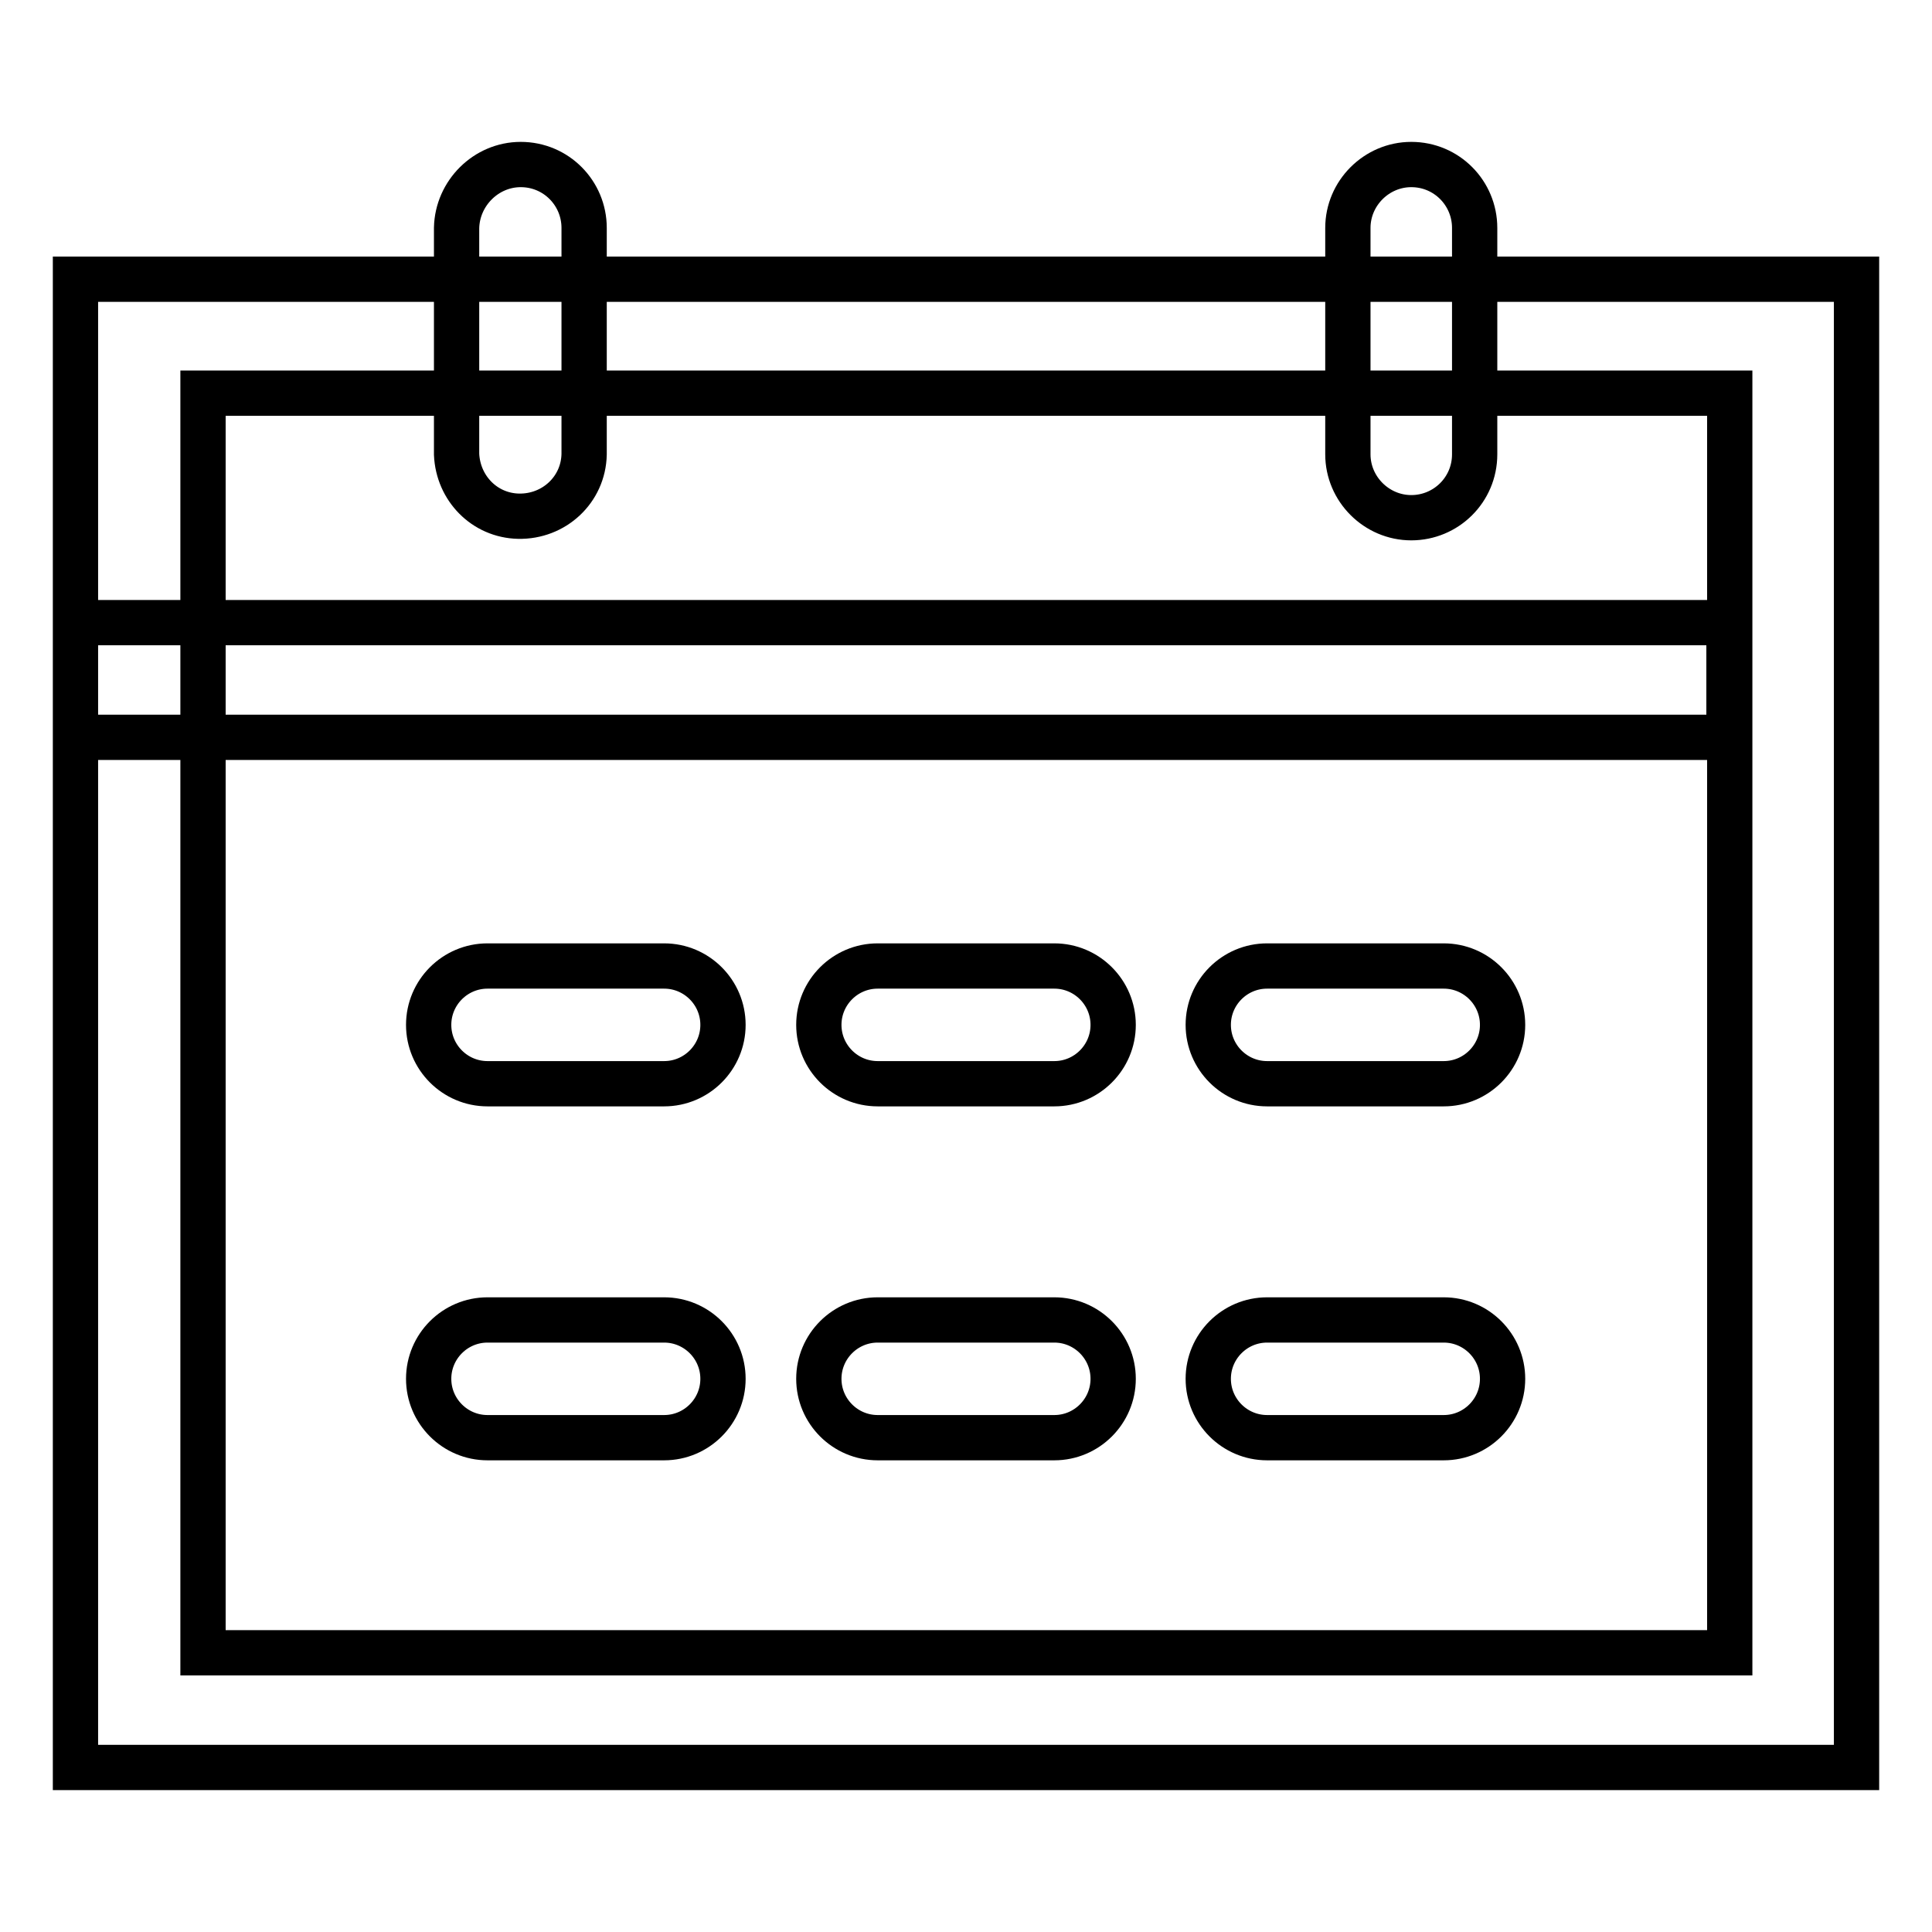 <?xml version="1.0" encoding="utf-8"?>
<!-- Svg Vector Icons : http://www.onlinewebfonts.com/icon -->
<!DOCTYPE svg PUBLIC "-//W3C//DTD SVG 1.1//EN" "http://www.w3.org/Graphics/SVG/1.1/DTD/svg11.dtd">
<svg version="1.1" xmlns="http://www.w3.org/2000/svg" xmlns:xlink="http://www.w3.org/1999/xlink" x="0px" y="0px" viewBox="0 0 256 256" enable-background="new 0 0 256 256" xml:space="preserve">
<g> <path stroke-width="6" fill-opacity="0" stroke="#000000"  d="M10,37h236v197.2H10V37z M26.9,52.1V219h202.3V52.1H26.9z M69,21.8c4.7,0,8.4,3.8,8.4,8.4v30 c-0.1,4.7-4,8.3-8.7,8.2c-4.5-0.1-8-3.7-8.2-8.2v-30C60.6,25.6,64.4,21.8,69,21.8L69,21.8z M187,21.8c4.7,0,8.4,3.8,8.4,8.4v30 c0,4.7-3.8,8.4-8.4,8.4s-8.4-3.8-8.4-8.4v-30C178.6,25.6,182.4,21.8,187,21.8L187,21.8z M10,82.5h219.1v15.2H10L10,82.5L10,82.5z  M64.6,128h23.4c4.3,0,7.8,3.5,7.8,7.8c0,4.3-3.5,7.8-7.8,7.8H64.6c-4.3,0-7.8-3.5-7.8-7.8C56.8,131.5,60.3,128,64.6,128z  M116.3,128h23.4c4.3,0,7.8,3.5,7.8,7.8c0,4.3-3.5,7.8-7.8,7.8l0,0h-23.4c-4.3,0-7.8-3.5-7.8-7.8C108.5,131.5,112,128,116.3,128z  M167.9,128h23.4c4.3,0,7.8,3.5,7.8,7.8c0,4.3-3.5,7.8-7.8,7.8l0,0h-23.4c-4.3,0-7.8-3.5-7.8-7.8C160.1,131.5,163.6,128,167.9,128z  M64.6,174.9h23.4c4.3,0,7.8,3.5,7.8,7.8c0,4.3-3.5,7.8-7.8,7.8H64.6c-4.3,0-7.8-3.5-7.8-7.8C56.8,178.4,60.3,174.9,64.6,174.9z  M116.3,174.9h23.4c4.3,0,7.8,3.5,7.8,7.8c0,4.3-3.5,7.8-7.8,7.8l0,0h-23.4c-4.3,0-7.8-3.5-7.8-7.8 C108.5,178.4,112,174.9,116.3,174.9z M167.9,174.9h23.4c4.3,0,7.8,3.5,7.8,7.8c0,4.3-3.5,7.8-7.8,7.8l0,0h-23.4 c-4.3,0-7.8-3.5-7.8-7.8C160.1,178.4,163.6,174.9,167.9,174.9z"/></g>
</svg>
